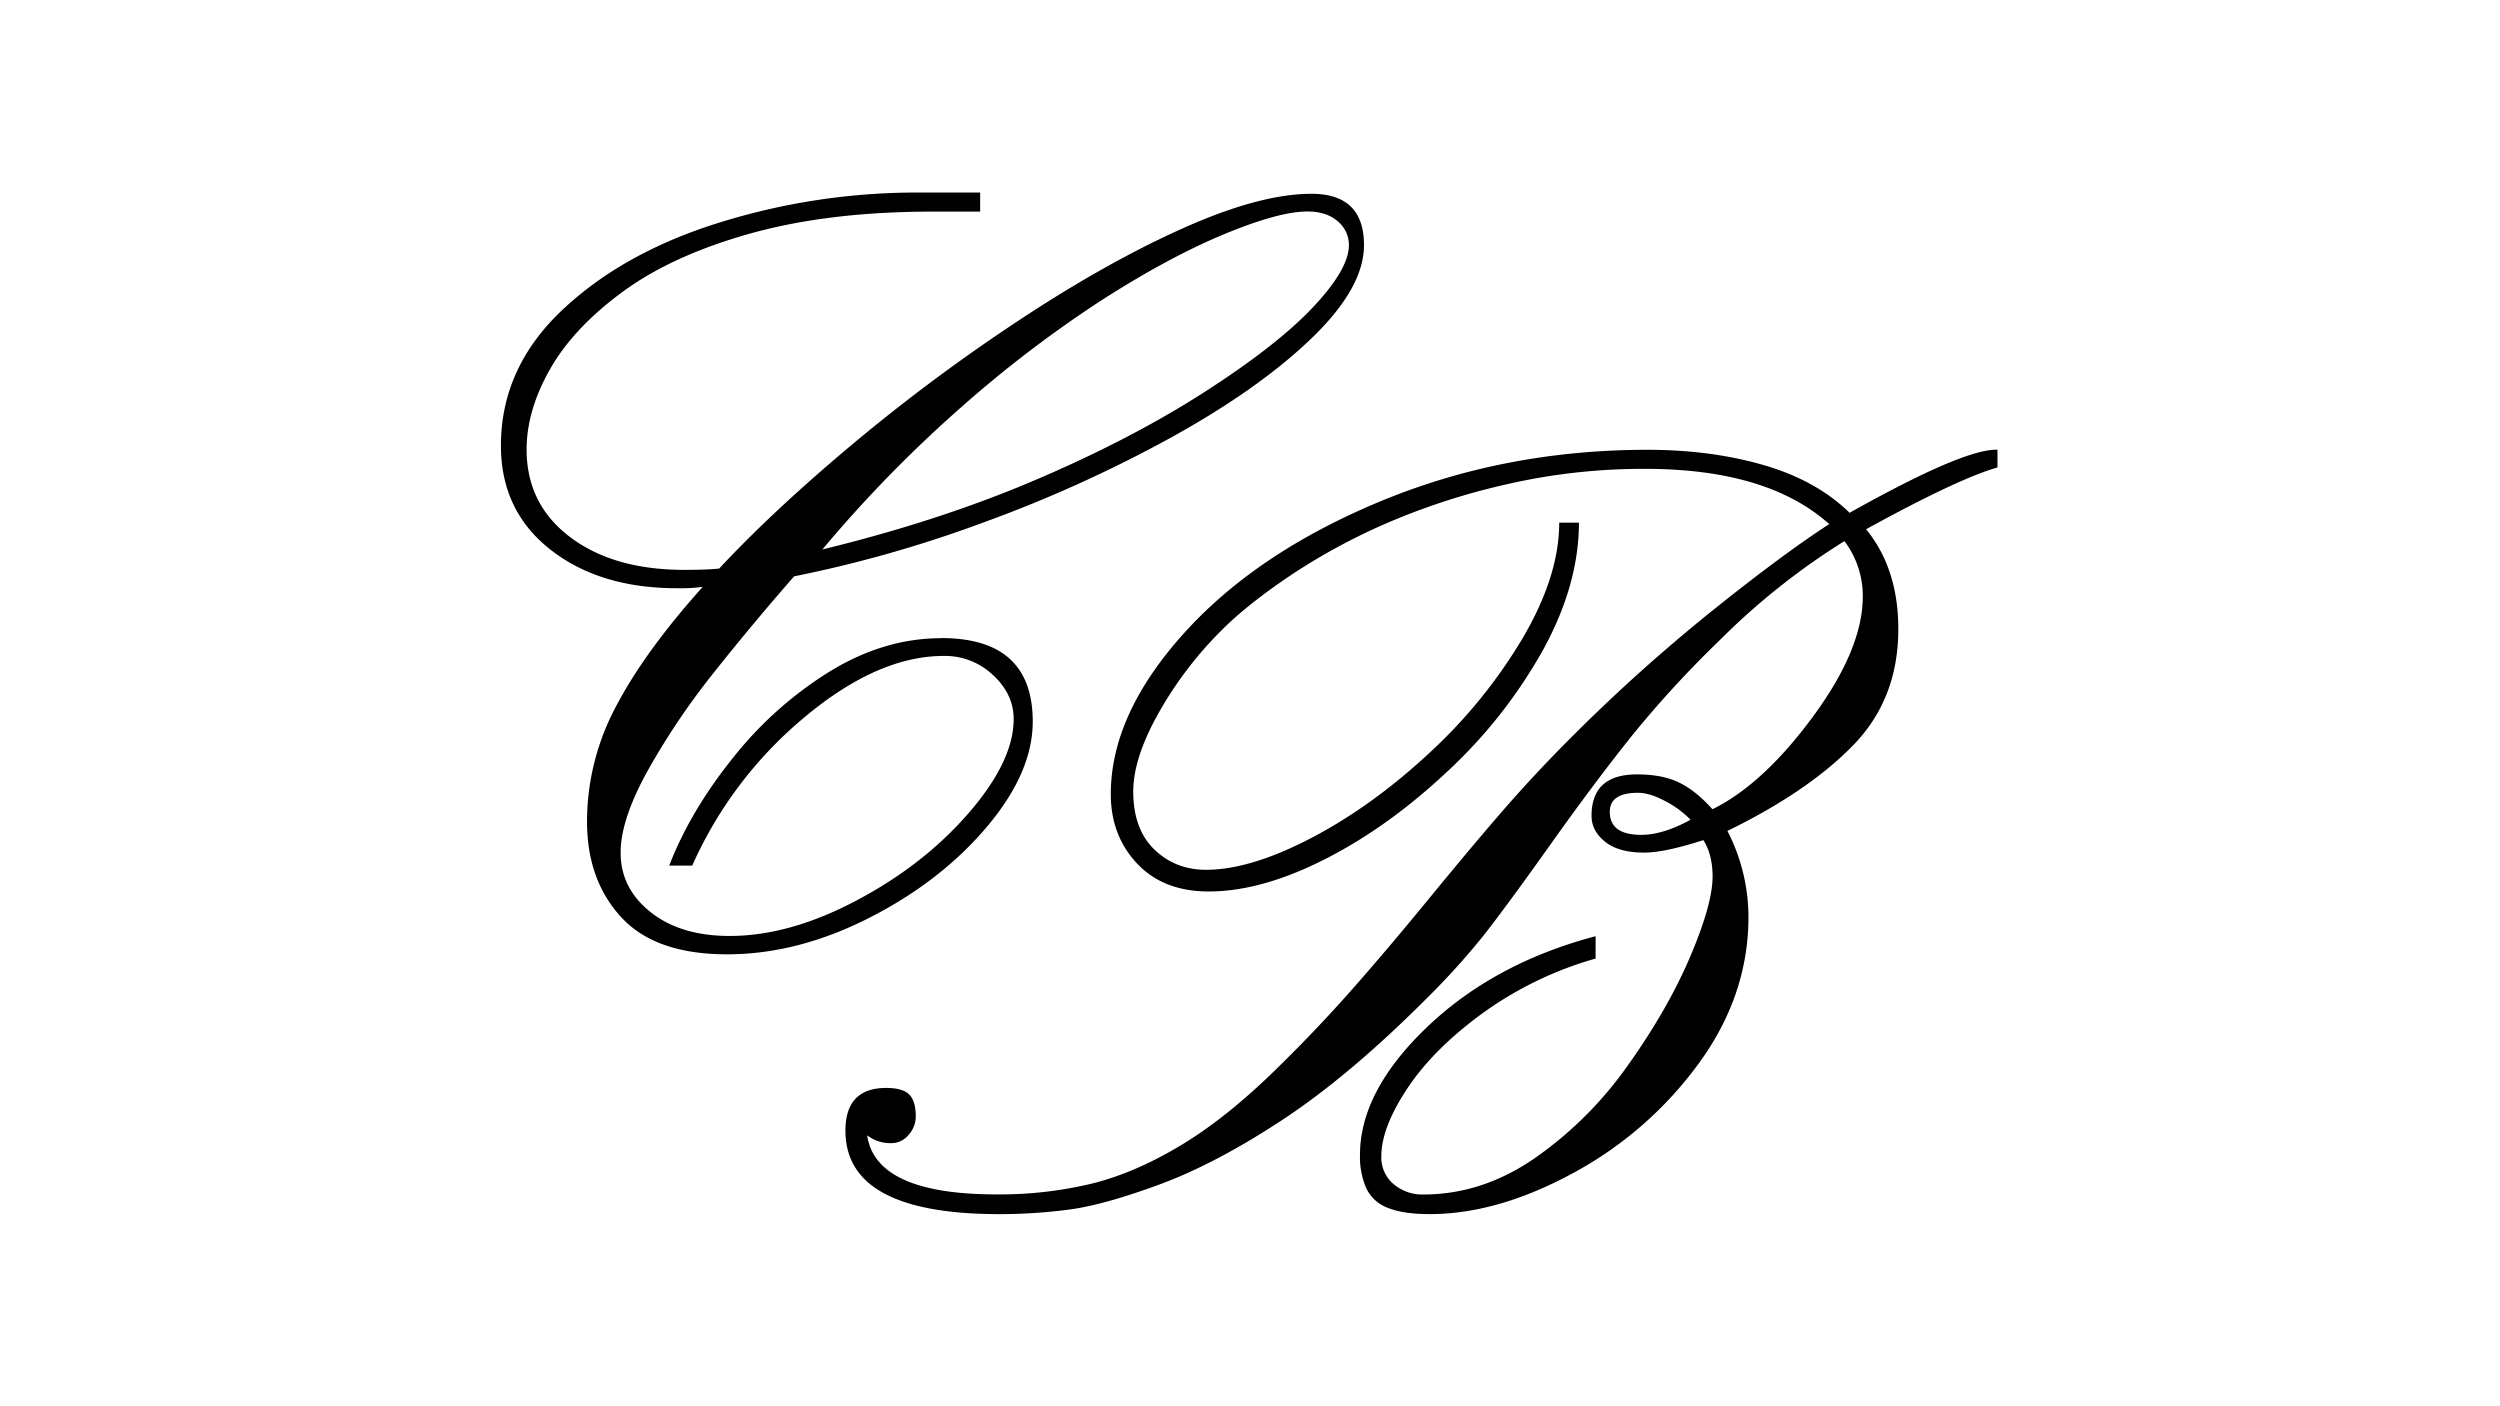 <svg xmlns="http://www.w3.org/2000/svg" id="Layer_1" data-name="Layer 1" viewBox="0 0 1103.69 620.82"><path d="M415.58,281.74q-25.23,0-49.17,14.65a165.74,165.74,0,0,0-42.8,38.15q-18.87,23.52-28.16,47.6h10.16a180.34,180.34,0,0,1,49.48-65.43q32.36-27.13,61.66-27.14A30.89,30.89,0,0,1,438.37,298q9.13,8.43,9.14,19.44,0,18.58-19.88,41.51t-49.48,38.58q-29.58,15.67-56,15.67-21.76,0-35-10.58T274,376.33q0-14.5,11.9-36a317.16,317.16,0,0,1,29-43.09q17.13-21.61,35.69-42.8a553.52,553.52,0,0,0,84-23.94,590.2,590.2,0,0,0,82.57-37.43q38.57-21.33,61.8-43.67t23.21-41.21q0-22.63-23.21-22.63-22.63,0-56.44,15.09t-72.69,40.77a809.85,809.85,0,0,0-73.85,55Q341,225.75,317.51,251q-5.52.59-15.38.58-31.33,0-50.49-14.51t-19.15-38.6q0-17.4,10.45-35.68t32.35-34.25Q297.2,112.57,331.58,103t80.24-9.58h20.89V85H404.85A292.88,292.88,0,0,0,317.8,98.2q-42.66,13.22-69.65,38.74t-27,59.78q0,28.72,21.76,45.85t56,17.12a75.11,75.11,0,0,0,11.32-.59q-25.54,28.45-38.3,52.81a108,108,0,0,0-12.77,50.79q0,25.82,15.09,42.22T321,421.31q31,0,62.54-16t51.94-40.05q20.44-24.07,20.45-46.71,0-36.84-40.34-36.85m9-102.14a529.8,529.8,0,0,1,61.51-46.87q29.61-19,54-29.16t37.13-10.16q8.41,0,13.35,4.35a13.48,13.48,0,0,1,4.93,10.45q0,10.74-16.1,27.72T531.08,173.5q-32.22,20.61-74.43,38.59t-93.58,30.48a574.91,574.91,0,0,1,61.52-63"></path><path d="M762.62,366.83q35.68-17.41,55.56-37.87t19.88-51.21q0-26.7-14.22-44.11,40.63-22.33,58-27.27v-7.84h-.58q-15.1,0-64.71,27.86-14.52-14.22-37.72-21t-51.35-6.82q-63.27,0-118.12,22.78t-86.9,58.47q-32.07,35.69-32.07,70.8,0,18.27,11.61,30.61t31.62,12.33q23.22,0,51.23-14.21T639,340.57a218,218,0,0,0,42.07-53.39q15.95-28.87,16-56.44h-8.71q0,23.5-16.1,50.92A225.53,225.53,0,0,1,631,332.44q-25.11,23.37-51.95,37.43T532.51,384q-13.65,0-22.92-9t-9.29-25.53q0-15.07,11.6-35.4a166.12,166.12,0,0,1,27.86-36.27q11-11,30-23.8a271.45,271.45,0,0,1,42.52-23.07,301.74,301.74,0,0,1,52.81-17.11,269.18,269.18,0,0,1,61.23-6.83q54,0,81.24,24.38-20.6,13.35-52.08,38.6A768.65,768.65,0,0,0,693,326.2q-15.37,15.41-28.87,30.91T631.46,396q-19.15,23.37-34.39,40.63t-31.19,32.93q-22.64,22.63-43.24,35.26t-40,17.56a173.72,173.72,0,0,1-42.66,4.92q-53.38,0-57.16-26.11a16.64,16.64,0,0,0,10.73,3.48,9.74,9.74,0,0,0,7.55-3.62,12.22,12.22,0,0,0,3.19-8.28c0-4.44-1-7.64-2.9-9.57s-5.32-2.9-10.15-2.9q-18,0-18,18.86,0,36.84,67.9,36.85a235.4,235.4,0,0,0,30.76-2q15.38-2,40.19-11.17t54.26-28.58q29.45-19.44,63.11-53.11a329.71,329.71,0,0,0,25.26-27.85q9.86-12.48,29.88-40.63T721.11,324A469.7,469.7,0,0,1,758.85,283a307.93,307.93,0,0,1,55.42-44.11,40.19,40.19,0,0,1,8.11,24.38q0,23.22-22,53.1T756,357.26c-4.85-5.42-9.72-9.33-14.66-11.76s-11.18-3.62-18.71-3.62q-20,0-20,18.28c0,4.45,2,8.26,6,11.46s9.7,4.78,17.25,4.78q9,0,26.11-5.5,4.07,6.38,4.08,16,0,12.19-9.88,35.41t-27.42,47.87a167.53,167.53,0,0,1-40.91,40.92q-23.36,16.24-49.48,16.24a19.54,19.54,0,0,1-13.2-4.63,15.35,15.35,0,0,1-5.36-12.19q0-12.78,11.6-30.18t33.38-33.23a159.37,159.37,0,0,1,49.62-23.93v-9.87Q659.6,425.16,630,453.45t-29.6,56.44a34.57,34.57,0,0,0,2.76,14.65,17.08,17.08,0,0,0,9.57,8.71q6.81,2.75,18.43,2.75,29.88,0,63.11-18a166.2,166.2,0,0,0,55.43-48.17q22.18-30.18,22.2-65a83.06,83.06,0,0,0-9.29-38m-38,1.74q-13.92,0-13.93-10.16,0-8.42,12.48-8.41c3.48,0,7.55,1.26,12.18,3.77a43.19,43.19,0,0,1,11,8.13c-8.14,4.45-15.38,6.67-21.77,6.67"></path></svg>